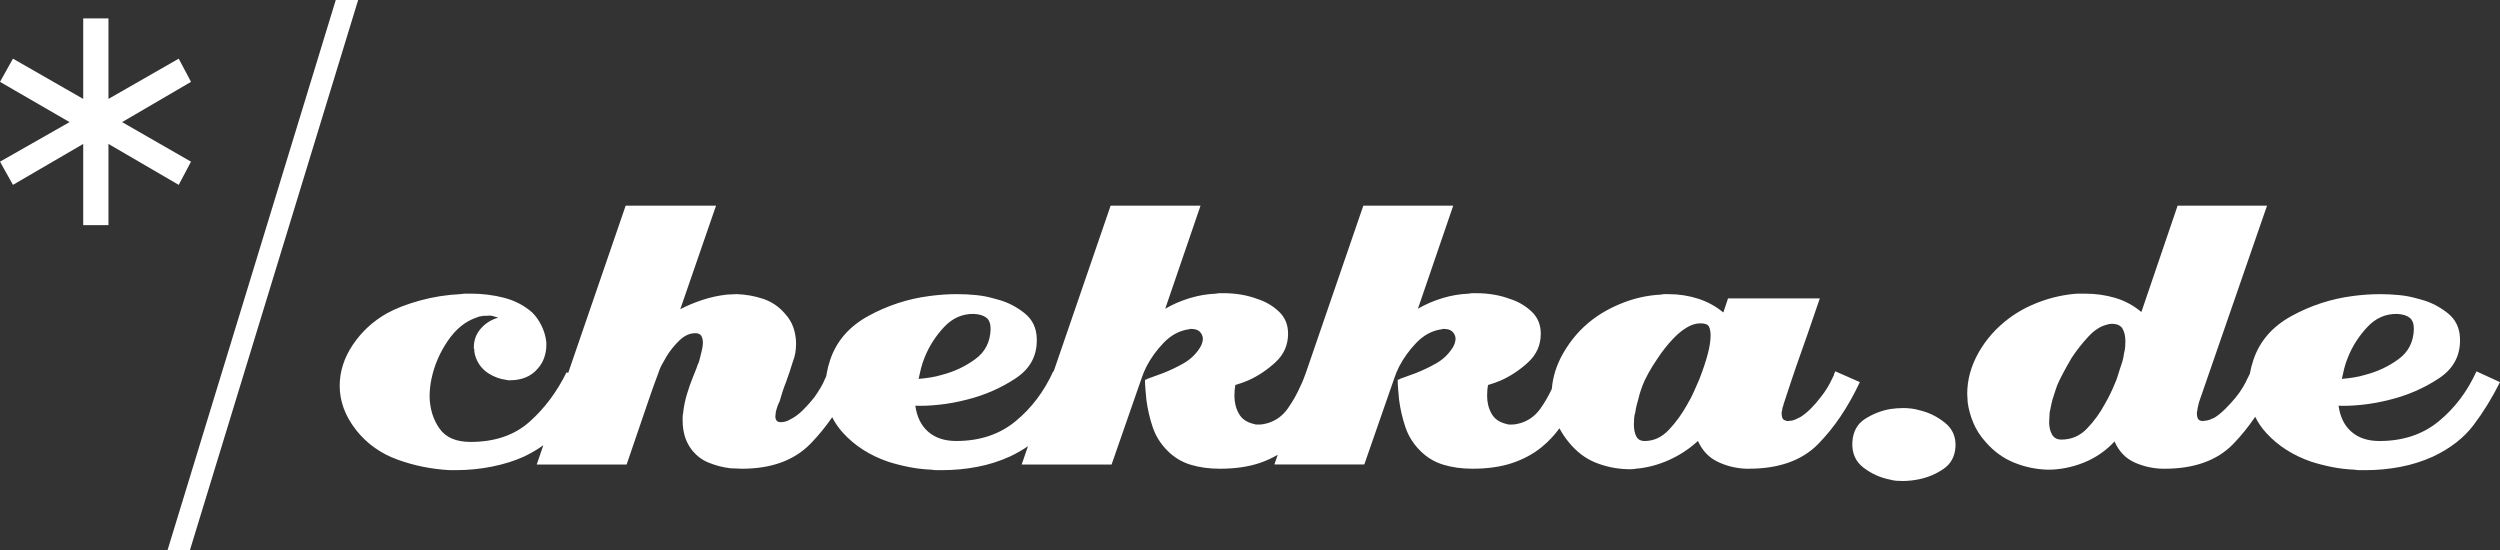 <?xml version="1.0" encoding="UTF-8" standalone="no"?><!DOCTYPE svg PUBLIC "-//W3C//DTD SVG 1.1//EN" "http://www.w3.org/Graphics/SVG/1.1/DTD/svg11.dtd"><svg width="100%" height="100%" viewBox="0 0 500 110" version="1.1" xmlns="http://www.w3.org/2000/svg" xmlns:xlink="http://www.w3.org/1999/xlink" xml:space="preserve" style="fill-rule:evenodd;clip-rule:evenodd;stroke-linejoin:round;stroke-miterlimit:1.414;"><rect x="0" y="0" width="500" height="110" fill="#333333" stroke="none"/><g><path d="M367.069,74.27c-0.063,0.126 -0.128,0.252 -0.188,0.376c-0.063,0.127 -0.095,0.252 -0.095,0.377c-0.062,0.127 -0.127,0.252 -0.188,0.376c-0.062,0.128 -0.127,0.253 -0.187,0.377c-0.188,0.439 -0.487,1.005 -0.894,1.694c-0.41,0.692 -0.895,1.382 -1.46,2.071c-0.565,0.754 -1.192,1.476 -1.883,2.166c-0.691,0.691 -1.382,1.257 -2.071,1.694c-0.376,0.188 -0.738,0.361 -1.083,0.518c-0.345,0.157 -0.706,0.236 -1.083,0.236c-0.188,0.063 -0.361,0.078 -0.518,0.047c-0.157,-0.031 -0.299,-0.078 -0.424,-0.142c-0.252,-0.061 -0.424,-0.219 -0.518,-0.471c-0.094,-0.25 -0.141,-0.502 -0.141,-0.753c0,-0.125 0,-0.25 0,-0.377c0,-0.125 0.03,-0.249 0.094,-0.377c0,-0.188 0.03,-0.391 0.095,-0.611c0.061,-0.22 0.124,-0.392 0.188,-0.518c0,-0.188 0.029,-0.329 0.094,-0.423c0.062,-0.095 0.093,-0.172 0.093,-0.235c0.754,-2.321 1.521,-4.627 2.307,-6.92c0.784,-2.29 1.584,-4.565 2.4,-6.824c0.377,-1.13 0.768,-2.273 1.177,-3.436c0.408,-1.16 0.8,-2.306 1.177,-3.436l-18.355,0l-0.941,2.824c-1.506,-1.255 -3.201,-2.179 -5.083,-2.777c-1.884,-0.595 -3.829,-0.894 -5.837,-0.894c-0.252,0 -0.518,0 -0.8,0c-0.283,0 -0.55,0.033 -0.801,0.095c-2.51,0.127 -4.958,0.644 -7.343,1.552c-2.384,0.911 -4.488,2.056 -6.307,3.437c-2.385,1.82 -4.346,4.08 -5.883,6.776c-1.308,2.298 -2.055,4.662 -2.25,7.093c-0.646,1.386 -1.411,2.711 -2.305,3.969c-1.005,1.412 -2.323,2.37 -3.954,2.871c-0.251,0.063 -0.518,0.126 -0.8,0.188c-0.282,0.063 -0.582,0.094 -0.894,0.094c-0.188,0 -0.377,0 -0.564,0c-0.188,0 -0.347,-0.03 -0.472,-0.094c-1.444,-0.312 -2.464,-1.003 -3.059,-2.071c-0.598,-1.065 -0.894,-2.258 -0.894,-3.577c0,-0.377 0.015,-0.754 0.047,-1.13c0.031,-0.377 0.078,-0.721 0.142,-1.035c0.438,-0.126 0.879,-0.268 1.318,-0.425c0.437,-0.155 0.878,-0.329 1.318,-0.518c1.944,-0.877 3.749,-2.086 5.412,-3.624c1.662,-1.538 2.495,-3.436 2.495,-5.695c0,-1.819 -0.628,-3.309 -1.883,-4.471c-1.256,-1.161 -2.7,-1.992 -4.33,-2.495c-1.005,-0.377 -2.071,-0.659 -3.201,-0.848c-1.13,-0.189 -2.292,-0.283 -3.483,-0.283c-0.252,0 -0.504,0 -0.754,0c-0.251,0 -0.503,0.033 -0.753,0.095c-1.758,0.063 -3.515,0.362 -5.272,0.894c-1.758,0.533 -3.388,1.24 -4.895,2.118l7.061,-20.616l-17.98,0l-11.463,33.358c-0.16,0.429 -0.321,0.857 -0.481,1.284c-0.187,0.503 -0.408,1.005 -0.659,1.506c-0.691,1.57 -1.538,3.061 -2.541,4.472c-1.005,1.412 -2.324,2.37 -3.955,2.871c-0.251,0.063 -0.518,0.126 -0.8,0.188c-0.282,0.063 -0.582,0.094 -0.894,0.094c-0.188,0 -0.376,0 -0.564,0c-0.188,0 -0.346,-0.03 -0.471,-0.094c-1.445,-0.312 -2.465,-1.003 -3.06,-2.071c-0.598,-1.065 -0.894,-2.258 -0.894,-3.577c0,-0.377 0.015,-0.754 0.047,-1.13c0.031,-0.377 0.078,-0.721 0.141,-1.035c0.438,-0.126 0.878,-0.268 1.318,-0.425c0.439,-0.155 0.878,-0.329 1.318,-0.518c1.945,-0.877 3.75,-2.086 5.413,-3.624c1.662,-1.538 2.495,-3.436 2.495,-5.695c0,-1.819 -0.628,-3.309 -1.884,-4.471c-1.256,-1.161 -2.699,-1.992 -4.329,-2.495c-1.005,-0.377 -2.071,-0.659 -3.201,-0.848c-1.129,-0.189 -2.291,-0.283 -3.483,-0.283c-0.251,0 -0.503,0 -0.752,0c-0.252,0 -0.503,0.033 -0.754,0.095c-1.757,0.063 -3.515,0.362 -5.271,0.894c-1.758,0.533 -3.389,1.24 -4.895,2.118l7.061,-20.616l-17.981,0l-11.399,33.174l-0.079,-0.037c-1.821,4.016 -4.33,7.342 -7.531,9.978c-3.201,2.636 -7.154,3.954 -11.861,3.954c-2.322,0 -4.189,-0.612 -5.601,-1.836c-1.411,-1.223 -2.275,-2.965 -2.588,-5.225c1.318,0.064 2.885,0 4.707,-0.188c1.82,-0.188 3.702,-0.532 5.648,-1.035c3.514,-0.878 6.745,-2.291 9.696,-4.236c2.949,-1.945 4.361,-4.614 4.236,-8.002c-0.063,-2.133 -0.894,-3.828 -2.495,-5.083c-1.6,-1.256 -3.311,-2.133 -5.13,-2.635c-0.188,-0.062 -0.362,-0.109 -0.518,-0.143c-0.158,-0.03 -0.33,-0.077 -0.518,-0.141c-1.067,-0.313 -2.228,-0.532 -3.483,-0.659c-1.256,-0.125 -2.542,-0.188 -3.86,-0.188c-0.88,0 -1.774,0.033 -2.683,0.095c-0.91,0.062 -1.836,0.157 -2.776,0.282c-4.33,0.565 -8.411,1.899 -12.238,4c-3.829,2.104 -6.371,5.037 -7.625,8.802c-0.315,0.941 -0.55,1.867 -0.706,2.777c-0.023,0.132 -0.032,0.262 -0.052,0.394c-0.042,0.11 -0.083,0.228 -0.124,0.311c-0.064,0.127 -0.126,0.252 -0.188,0.376c-0.188,0.503 -0.471,1.068 -0.847,1.694c-0.377,0.629 -0.786,1.257 -1.224,1.884c-0.691,0.88 -1.444,1.727 -2.259,2.542c-0.816,0.816 -1.663,1.444 -2.542,1.884c-0.315,0.188 -0.628,0.329 -0.941,0.423c-0.316,0.095 -0.629,0.142 -0.942,0.142c-0.439,0 -0.738,-0.109 -0.893,-0.33c-0.158,-0.219 -0.236,-0.485 -0.236,-0.8c0,-0.125 0.015,-0.282 0.047,-0.471c0.031,-0.188 0.046,-0.344 0.046,-0.471c0.062,-0.25 0.125,-0.472 0.188,-0.659c0.062,-0.188 0.125,-0.377 0.188,-0.565c0.062,-0.188 0.124,-0.344 0.188,-0.47c0.062,-0.125 0.124,-0.251 0.188,-0.377c0.188,-0.69 0.392,-1.365 0.612,-2.024c0.219,-0.659 0.455,-1.302 0.706,-1.929c0.25,-0.689 0.485,-1.365 0.706,-2.024c0.22,-0.659 0.423,-1.302 0.612,-1.93c0.25,-0.626 0.424,-1.237 0.518,-1.836c0.095,-0.595 0.141,-1.208 0.141,-1.836c0,-1.065 -0.174,-2.118 -0.518,-3.154c-0.346,-1.035 -0.927,-1.991 -1.741,-2.871c-1.193,-1.38 -2.636,-2.353 -4.33,-2.918c-1.694,-0.566 -3.453,-0.879 -5.272,-0.942c-0.314,0 -0.644,0.017 -0.988,0.047c-0.346,0.033 -0.675,0.048 -0.989,0.048c-1.694,0.188 -3.341,0.55 -4.941,1.082c-1.601,0.534 -3.06,1.145 -4.378,1.836l7.154,-20.709l-18.075,0l-11.501,33.468l-0.322,-0.144c-1.947,3.953 -4.425,7.264 -7.437,9.931c-3.012,2.669 -6.935,4 -11.767,4c-2.887,0 -4.958,-0.894 -6.212,-2.682c-1.257,-1.79 -1.916,-3.908 -1.978,-6.355c0,-0.565 0.031,-1.161 0.095,-1.79c0.061,-0.626 0.156,-1.222 0.282,-1.788c0.565,-2.698 1.647,-5.225 3.248,-7.578c1.6,-2.354 3.498,-3.907 5.695,-4.66c0.188,-0.061 0.361,-0.125 0.518,-0.188c0.156,-0.061 0.33,-0.094 0.517,-0.094c0.188,-0.062 0.36,-0.095 0.518,-0.095c0.156,0 0.33,0 0.518,0c0.439,-0.061 0.847,-0.047 1.224,0.047c0.377,0.095 0.753,0.205 1.13,0.33c-1.382,0.377 -2.542,1.099 -3.483,2.165c-0.941,1.068 -1.412,2.323 -1.412,3.766c0,0.062 0,0.126 0,0.188c0,0.062 0.031,0.126 0.095,0.187l0,0.47c0.124,0.88 0.438,1.711 0.941,2.495c0.501,0.785 1.16,1.429 1.977,1.929c0.501,0.315 1.05,0.582 1.648,0.801c0.595,0.221 1.177,0.362 1.74,0.424c0.188,0.063 0.361,0.094 0.518,0.094c0.156,0 0.297,0 0.424,0c1.066,0 2.07,-0.188 3.012,-0.564c0.941,-0.377 1.756,-0.972 2.447,-1.789c0.565,-0.627 0.989,-1.349 1.271,-2.166c0.283,-0.814 0.424,-1.631 0.424,-2.447l0,-0.658c-0.126,-1.13 -0.44,-2.214 -0.942,-3.249c-0.503,-1.035 -1.13,-1.929 -1.882,-2.683c-1.57,-1.38 -3.422,-2.353 -5.554,-2.918c-2.134,-0.565 -4.394,-0.848 -6.778,-0.848c-0.314,0 -0.628,0 -0.941,0c-0.315,0 -0.659,0.033 -1.036,0.094c-2.762,0.128 -5.46,0.551 -8.095,1.271c-2.636,0.722 -4.865,1.585 -6.684,2.588c-2.763,1.57 -5.022,3.657 -6.778,6.261c-1.757,2.604 -2.635,5.351 -2.635,8.236c0,1.507 0.266,2.999 0.8,4.472c0.533,1.475 1.365,2.933 2.495,4.377c2.133,2.699 4.879,4.66 8.237,5.884c3.356,1.222 6.855,1.928 10.496,2.117l1.225,0c2.447,0 4.848,-0.235 7.201,-0.706c2.354,-0.471 4.502,-1.144 6.448,-2.023c1.424,-0.684 2.694,-1.441 3.831,-2.262l-1.327,3.863l17.98,0c0.438,-1.255 0.862,-2.495 1.271,-3.719c0.408,-1.223 0.831,-2.462 1.271,-3.718c0.626,-1.819 1.254,-3.655 1.882,-5.506c0.627,-1.851 1.286,-3.687 1.978,-5.507c0.124,-0.438 0.33,-0.927 0.612,-1.46c0.282,-0.532 0.611,-1.114 0.988,-1.742c0.69,-1.129 1.537,-2.179 2.542,-3.153c1.003,-0.973 2.07,-1.459 3.201,-1.459c0.564,0 0.956,0.174 1.177,0.518c0.218,0.345 0.33,0.801 0.33,1.365c0,0.376 -0.047,0.8 -0.142,1.27c-0.094,0.47 -0.204,0.927 -0.33,1.365c-0.063,0.315 -0.141,0.628 -0.235,0.941c-0.095,0.314 -0.205,0.597 -0.33,0.848c-0.188,0.565 -0.377,1.068 -0.565,1.507c-0.188,0.439 -0.314,0.752 -0.376,0.94c-0.44,1.068 -0.847,2.228 -1.223,3.483c-0.376,1.257 -0.627,2.511 -0.753,3.766c-0.062,0.251 -0.094,0.503 -0.094,0.753c0,0.252 0,0.503 0,0.754c0,1.004 0.125,1.976 0.377,2.919c0.249,0.94 0.689,1.85 1.318,2.729c0.941,1.257 2.101,2.166 3.483,2.73c1.38,0.565 2.824,0.941 4.33,1.129c0.377,0 0.767,0.016 1.177,0.048c0.408,0.031 0.8,0.047 1.177,0.047c5.899,0 10.479,-1.678 13.744,-5.036c1.55,-1.595 2.983,-3.353 4.307,-5.268c0.556,1.118 1.279,2.169 2.176,3.15c2.353,2.574 5.349,4.488 8.989,5.742c1.38,0.439 2.793,0.8 4.237,1.083c1.443,0.282 2.918,0.454 4.424,0.517c0.314,0.062 0.66,0.095 1.036,0.095c0.377,0 0.753,0 1.13,0c2.383,0 4.721,-0.221 7.013,-0.658c2.29,-0.44 4.471,-1.13 6.543,-2.071c1.311,-0.62 2.512,-1.309 3.607,-2.064l-1.26,3.665l17.98,0l6.025,-17.322c0.124,-0.377 0.266,-0.753 0.423,-1.129c0.157,-0.377 0.33,-0.754 0.518,-1.13c0.878,-1.695 2.024,-3.28 3.436,-4.754c1.411,-1.474 3.027,-2.369 4.848,-2.683c0.061,0 0.124,0 0.188,0c0.061,0 0.125,-0.031 0.188,-0.094l0.375,0c0.69,0 1.224,0.174 1.601,0.518c0.377,0.346 0.595,0.801 0.659,1.365c0,0.252 -0.047,0.55 -0.141,0.894c-0.095,0.346 -0.268,0.706 -0.518,1.083c-0.816,1.256 -1.883,2.258 -3.201,3.012c-1.318,0.753 -2.699,1.412 -4.142,1.976c-0.503,0.188 -1.021,0.377 -1.553,0.564c-0.534,0.188 -1.052,0.377 -1.553,0.565c-0.062,0.064 -0.141,0.11 -0.234,0.142c-0.095,0.032 -0.174,0.047 -0.236,0.047c0,0.628 0.031,1.287 0.094,1.976c0.062,0.692 0.125,1.382 0.188,2.072c0.25,1.882 0.673,3.704 1.271,5.459c0.595,1.759 1.583,3.328 2.965,4.707c1.318,1.318 2.855,2.245 4.612,2.776c1.757,0.533 3.702,0.801 5.838,0.801c3.012,0 5.648,-0.376 7.907,-1.13c1.323,-0.44 2.539,-1.003 3.667,-1.66l-0.667,1.943l17.981,0l6.025,-17.322c0.124,-0.377 0.266,-0.753 0.423,-1.129c0.156,-0.377 0.329,-0.754 0.518,-1.13c0.879,-1.695 2.024,-3.28 3.437,-4.754c1.411,-1.474 3.027,-2.369 4.848,-2.683c0.061,0 0.125,0 0.188,0c0.061,0 0.125,-0.031 0.187,-0.094l0.376,0c0.689,0 1.223,0.174 1.6,0.518c0.376,0.346 0.596,0.801 0.659,1.365c0,0.252 -0.048,0.55 -0.141,0.894c-0.095,0.346 -0.269,0.706 -0.518,1.083c-0.816,1.256 -1.883,2.258 -3.201,3.012c-1.318,0.753 -2.699,1.412 -4.141,1.976c-0.504,0.188 -1.021,0.377 -1.554,0.564c-0.534,0.188 -1.052,0.377 -1.553,0.565c-0.063,0.064 -0.141,0.11 -0.234,0.142c-0.095,0.032 -0.174,0.047 -0.236,0.047c0,0.628 0.031,1.287 0.094,1.976c0.062,0.692 0.126,1.382 0.188,2.072c0.251,1.882 0.675,3.704 1.272,5.459c0.595,1.759 1.583,3.328 2.964,4.707c1.317,1.318 2.855,2.245 4.613,2.776c1.757,0.533 3.703,0.801 5.836,0.801c3.012,0 5.649,-0.376 7.908,-1.13c2.259,-0.752 4.237,-1.819 5.931,-3.201c1.367,-1.118 2.539,-2.379 3.549,-3.758c0.484,0.931 1.075,1.841 1.805,2.723c1.567,1.946 3.373,3.327 5.412,4.142c2.038,0.814 4.157,1.254 6.354,1.317c0.314,0 0.612,0 0.894,0c0.282,0 0.549,-0.032 0.801,-0.094c2.259,-0.187 4.472,-0.769 6.637,-1.741c2.165,-0.973 4.094,-2.244 5.789,-3.813c0.878,1.946 2.213,3.342 4,4.189c1.788,0.848 3.686,1.302 5.695,1.365l0.47,0c6.025,0 10.653,-1.647 13.885,-4.943c3.232,-3.293 6.009,-7.42 8.331,-12.378l-4.896,-2.156Zm-182.878,-0.565c0.188,-0.753 0.438,-1.507 0.752,-2.259c0.878,-2.196 2.165,-4.204 3.86,-6.025c1.695,-1.819 3.702,-2.698 6.025,-2.635c1.067,0.062 1.883,0.314 2.448,0.753c0.564,0.44 0.847,1.193 0.847,2.259c-0.063,2.574 -1.083,4.581 -3.06,6.025c-1.977,1.444 -4.158,2.48 -6.543,3.106c-0.816,0.253 -1.633,0.44 -2.447,0.565c-0.817,0.127 -1.601,0.221 -2.354,0.282c0.125,-0.626 0.283,-1.318 0.472,-2.071Zm157.366,-2.919c-0.377,1.445 -0.941,3.139 -1.695,5.083c-0.313,0.691 -0.658,1.476 -1.035,2.353c-0.376,0.88 -0.847,1.79 -1.411,2.73c-1.006,1.822 -2.213,3.484 -3.624,4.99c-1.413,1.507 -3.029,2.259 -4.848,2.259c-0.817,0 -1.382,-0.312 -1.694,-0.941c-0.315,-0.627 -0.471,-1.412 -0.471,-2.354c0,-0.375 0.014,-0.783 0.046,-1.222c0.031,-0.439 0.109,-0.848 0.236,-1.224c0.061,-0.502 0.155,-0.988 0.282,-1.459c0.124,-0.471 0.25,-0.926 0.376,-1.365c0.125,-0.565 0.267,-1.067 0.424,-1.507c0.156,-0.437 0.267,-0.754 0.329,-0.941c0.251,-0.689 0.643,-1.52 1.177,-2.495c0.533,-0.973 1.145,-1.961 1.837,-2.965c0.941,-1.442 2.007,-2.792 3.2,-4.047c1.192,-1.255 2.384,-2.133 3.578,-2.636c0.313,-0.124 0.627,-0.22 0.941,-0.282c0.313,-0.062 0.627,-0.095 0.942,-0.095c0.877,0 1.426,0.222 1.647,0.659c0.219,0.44 0.329,1.036 0.329,1.79c-0.001,1.003 -0.189,2.226 -0.566,3.669Z" style="fill:#fff;fill-rule:nonzero;"/><path d="M389.021,84.577c-1.507,-1.223 -3.169,-2.054 -4.99,-2.495c-0.628,-0.188 -1.222,-0.313 -1.788,-0.376c-0.565,-0.062 -1.098,-0.095 -1.6,-0.095c-0.377,0 -0.786,0.017 -1.223,0.048c-0.44,0.032 -0.88,0.079 -1.318,0.141c-1.821,0.315 -3.515,0.974 -5.084,1.977c-1.569,1.004 -2.416,2.542 -2.542,4.613c-0.126,2.197 0.613,3.907 2.213,5.13c1.6,1.224 3.374,2.024 5.319,2.401c0.439,0.125 0.862,0.202 1.271,0.235c0.407,0.031 0.832,0.047 1.27,0.047c0.502,0 1.051,-0.032 1.647,-0.095c0.597,-0.062 1.177,-0.157 1.742,-0.282c1.756,-0.377 3.357,-1.067 4.801,-2.071c1.442,-1.003 2.227,-2.447 2.353,-4.33c0.125,-2.008 -0.565,-3.624 -2.071,-4.848Z" style="fill:#fff;fill-rule:nonzero;"/><path d="M495.293,74.27c-1.821,4.016 -4.33,7.342 -7.531,9.978c-3.201,2.636 -7.154,3.954 -11.861,3.954c-2.323,0 -4.19,-0.612 -5.601,-1.836c-1.413,-1.223 -2.276,-2.965 -2.589,-5.225c1.318,0.064 2.886,0 4.707,-0.188c1.819,-0.188 3.702,-0.532 5.648,-1.035c3.514,-0.879 6.746,-2.291 9.696,-4.236c2.95,-1.945 4.362,-4.614 4.237,-8.002c-0.063,-2.133 -0.895,-3.828 -2.495,-5.083c-1.6,-1.256 -3.31,-2.133 -5.131,-2.635c-0.187,-0.062 -0.361,-0.109 -0.517,-0.143c-0.158,-0.03 -0.331,-0.077 -0.518,-0.141c-1.068,-0.313 -2.229,-0.532 -3.485,-0.659c-1.255,-0.125 -2.54,-0.188 -3.859,-0.188c-0.879,0 -1.773,0.033 -2.682,0.095c-0.911,0.062 -1.836,0.157 -2.777,0.282c-4.33,0.565 -8.411,1.899 -12.239,4c-3.829,2.104 -6.37,5.037 -7.625,8.802c-0.31,0.927 -0.541,1.839 -0.697,2.733c-0.046,0.094 -0.092,0.187 -0.139,0.279c-0.126,0.252 -0.252,0.504 -0.377,0.753c-0.188,0.439 -0.486,1.005 -0.894,1.694c-0.408,0.692 -0.893,1.382 -1.459,2.072c-0.628,0.753 -1.303,1.491 -2.024,2.212c-0.722,0.723 -1.428,1.304 -2.118,1.742c-0.376,0.188 -0.738,0.346 -1.083,0.471c-0.346,0.126 -0.675,0.188 -0.988,0.188c-0.188,0.063 -0.362,0.078 -0.518,0.047c-0.158,-0.031 -0.299,-0.078 -0.424,-0.142c-0.188,-0.061 -0.329,-0.219 -0.424,-0.471c-0.094,-0.25 -0.141,-0.502 -0.141,-0.753c0,-0.125 0,-0.25 0,-0.377c0,-0.125 0.031,-0.249 0.094,-0.377c0,-0.125 0.016,-0.282 0.047,-0.471c0.031,-0.188 0.079,-0.344 0.142,-0.471c0,-0.188 0.03,-0.36 0.094,-0.518c0.062,-0.156 0.095,-0.266 0.095,-0.329c2.259,-6.526 4.519,-13.053 6.778,-19.58c2.258,-6.527 4.518,-13.053 6.776,-19.581l-17.885,0l-7.248,21.275c-1.57,-1.317 -3.311,-2.259 -5.225,-2.824c-1.916,-0.565 -3.907,-0.848 -5.978,-0.848l-1.694,0c-2.511,0.188 -4.959,0.723 -7.343,1.6c-2.386,0.879 -4.488,2.009 -6.309,3.389c-2.51,1.883 -4.518,4.158 -6.025,6.824c-1.506,2.668 -2.258,5.413 -2.258,8.237c0,0.252 0.015,0.518 0.048,0.801c0.03,0.283 0.046,0.581 0.046,0.894c0.188,1.381 0.565,2.746 1.131,4.094c0.564,1.35 1.379,2.622 2.447,3.813c1.632,1.883 3.531,3.264 5.695,4.142c2.164,0.878 4.409,1.348 6.731,1.411c2.448,0 4.848,-0.47 7.202,-1.411c2.353,-0.941 4.408,-2.353 6.166,-4.237c0.878,2.009 2.242,3.421 4.094,4.237c1.85,0.814 3.813,1.223 5.883,1.223c5.963,0 10.543,-1.647 13.745,-4.943c1.569,-1.614 3.038,-3.431 4.411,-5.446c0.559,1.149 1.294,2.229 2.214,3.235c2.354,2.574 5.35,4.488 8.991,5.742c1.379,0.439 2.791,0.8 4.236,1.083c1.443,0.282 2.919,0.454 4.425,0.517c0.312,0.062 0.658,0.095 1.035,0.095c0.376,0 0.753,0 1.13,0c2.384,0 4.721,-0.221 7.013,-0.658c2.29,-0.44 4.471,-1.13 6.543,-2.071c3.45,-1.632 6.15,-3.734 8.096,-6.308c1.944,-2.573 3.702,-5.428 5.272,-8.566l-4.707,-2.161Zm-26.452,-0.565c0.188,-0.753 0.438,-1.507 0.754,-2.259c0.878,-2.196 2.165,-4.204 3.859,-6.025c1.695,-1.819 3.703,-2.698 6.025,-2.635c1.066,0.062 1.883,0.314 2.448,0.753c0.565,0.44 0.848,1.193 0.848,2.259c-0.063,2.574 -1.083,4.581 -3.06,6.025c-1.976,1.444 -4.158,2.48 -6.542,3.106c-0.817,0.253 -1.633,0.44 -2.447,0.565c-0.816,0.127 -1.6,0.221 -2.354,0.282c0.123,-0.626 0.281,-1.318 0.469,-2.071Zm-43.809,-4.284c-0.032,0.41 -0.11,0.833 -0.234,1.27c-0.064,0.565 -0.174,1.116 -0.33,1.649c-0.158,0.532 -0.33,1.051 -0.518,1.552c-0.188,0.629 -0.362,1.177 -0.518,1.647c-0.157,0.472 -0.299,0.832 -0.424,1.083c-0.252,0.628 -0.55,1.303 -0.894,2.024c-0.346,0.723 -0.739,1.459 -1.177,2.213c-0.942,1.757 -2.119,3.373 -3.53,4.848c-1.413,1.475 -3.124,2.211 -5.131,2.211c-0.88,0 -1.507,-0.344 -1.883,-1.034c-0.377,-0.69 -0.565,-1.507 -0.565,-2.448c0,-0.313 0.015,-0.627 0.048,-0.941c0.031,-0.313 0.046,-0.626 0.046,-0.942c0.126,-0.626 0.251,-1.238 0.377,-1.836c0.125,-0.595 0.283,-1.144 0.471,-1.647c0.126,-0.437 0.25,-0.831 0.377,-1.177c0.125,-0.345 0.22,-0.612 0.282,-0.801c0.25,-0.626 0.643,-1.441 1.177,-2.447c0.533,-1.003 1.114,-2.039 1.742,-3.107c1.003,-1.506 2.101,-2.901 3.294,-4.189c1.191,-1.285 2.416,-2.085 3.671,-2.4c0.188,-0.062 0.36,-0.109 0.518,-0.141c0.156,-0.031 0.33,-0.048 0.518,-0.048c1.066,0 1.788,0.33 2.165,0.988c0.377,0.659 0.565,1.492 0.565,2.496c0.001,0.378 -0.016,0.77 -0.047,1.177Z" style="fill:#fff;fill-rule:nonzero;"/><path d="M38.201,32.334l-13.78,-7.913l13.78,-8.05l-2.457,-4.638l-14.052,8.049l0,-16.098l-5.048,0l0,16.098l-14.052,-8.049l-2.592,4.638l13.916,8.05l-13.916,7.913l2.592,4.638l14.052,-8.186l0,16.236l5.048,0l0,-16.236l14.052,8.186l2.457,-4.638Z" style="fill:#fff;fill-rule:nonzero;"/><path d="M67.153,0l-33.637,110l4.477,0l33.636,-110l-4.476,0Z" style="fill:#fff;fill-rule:nonzero;"/></g></svg>